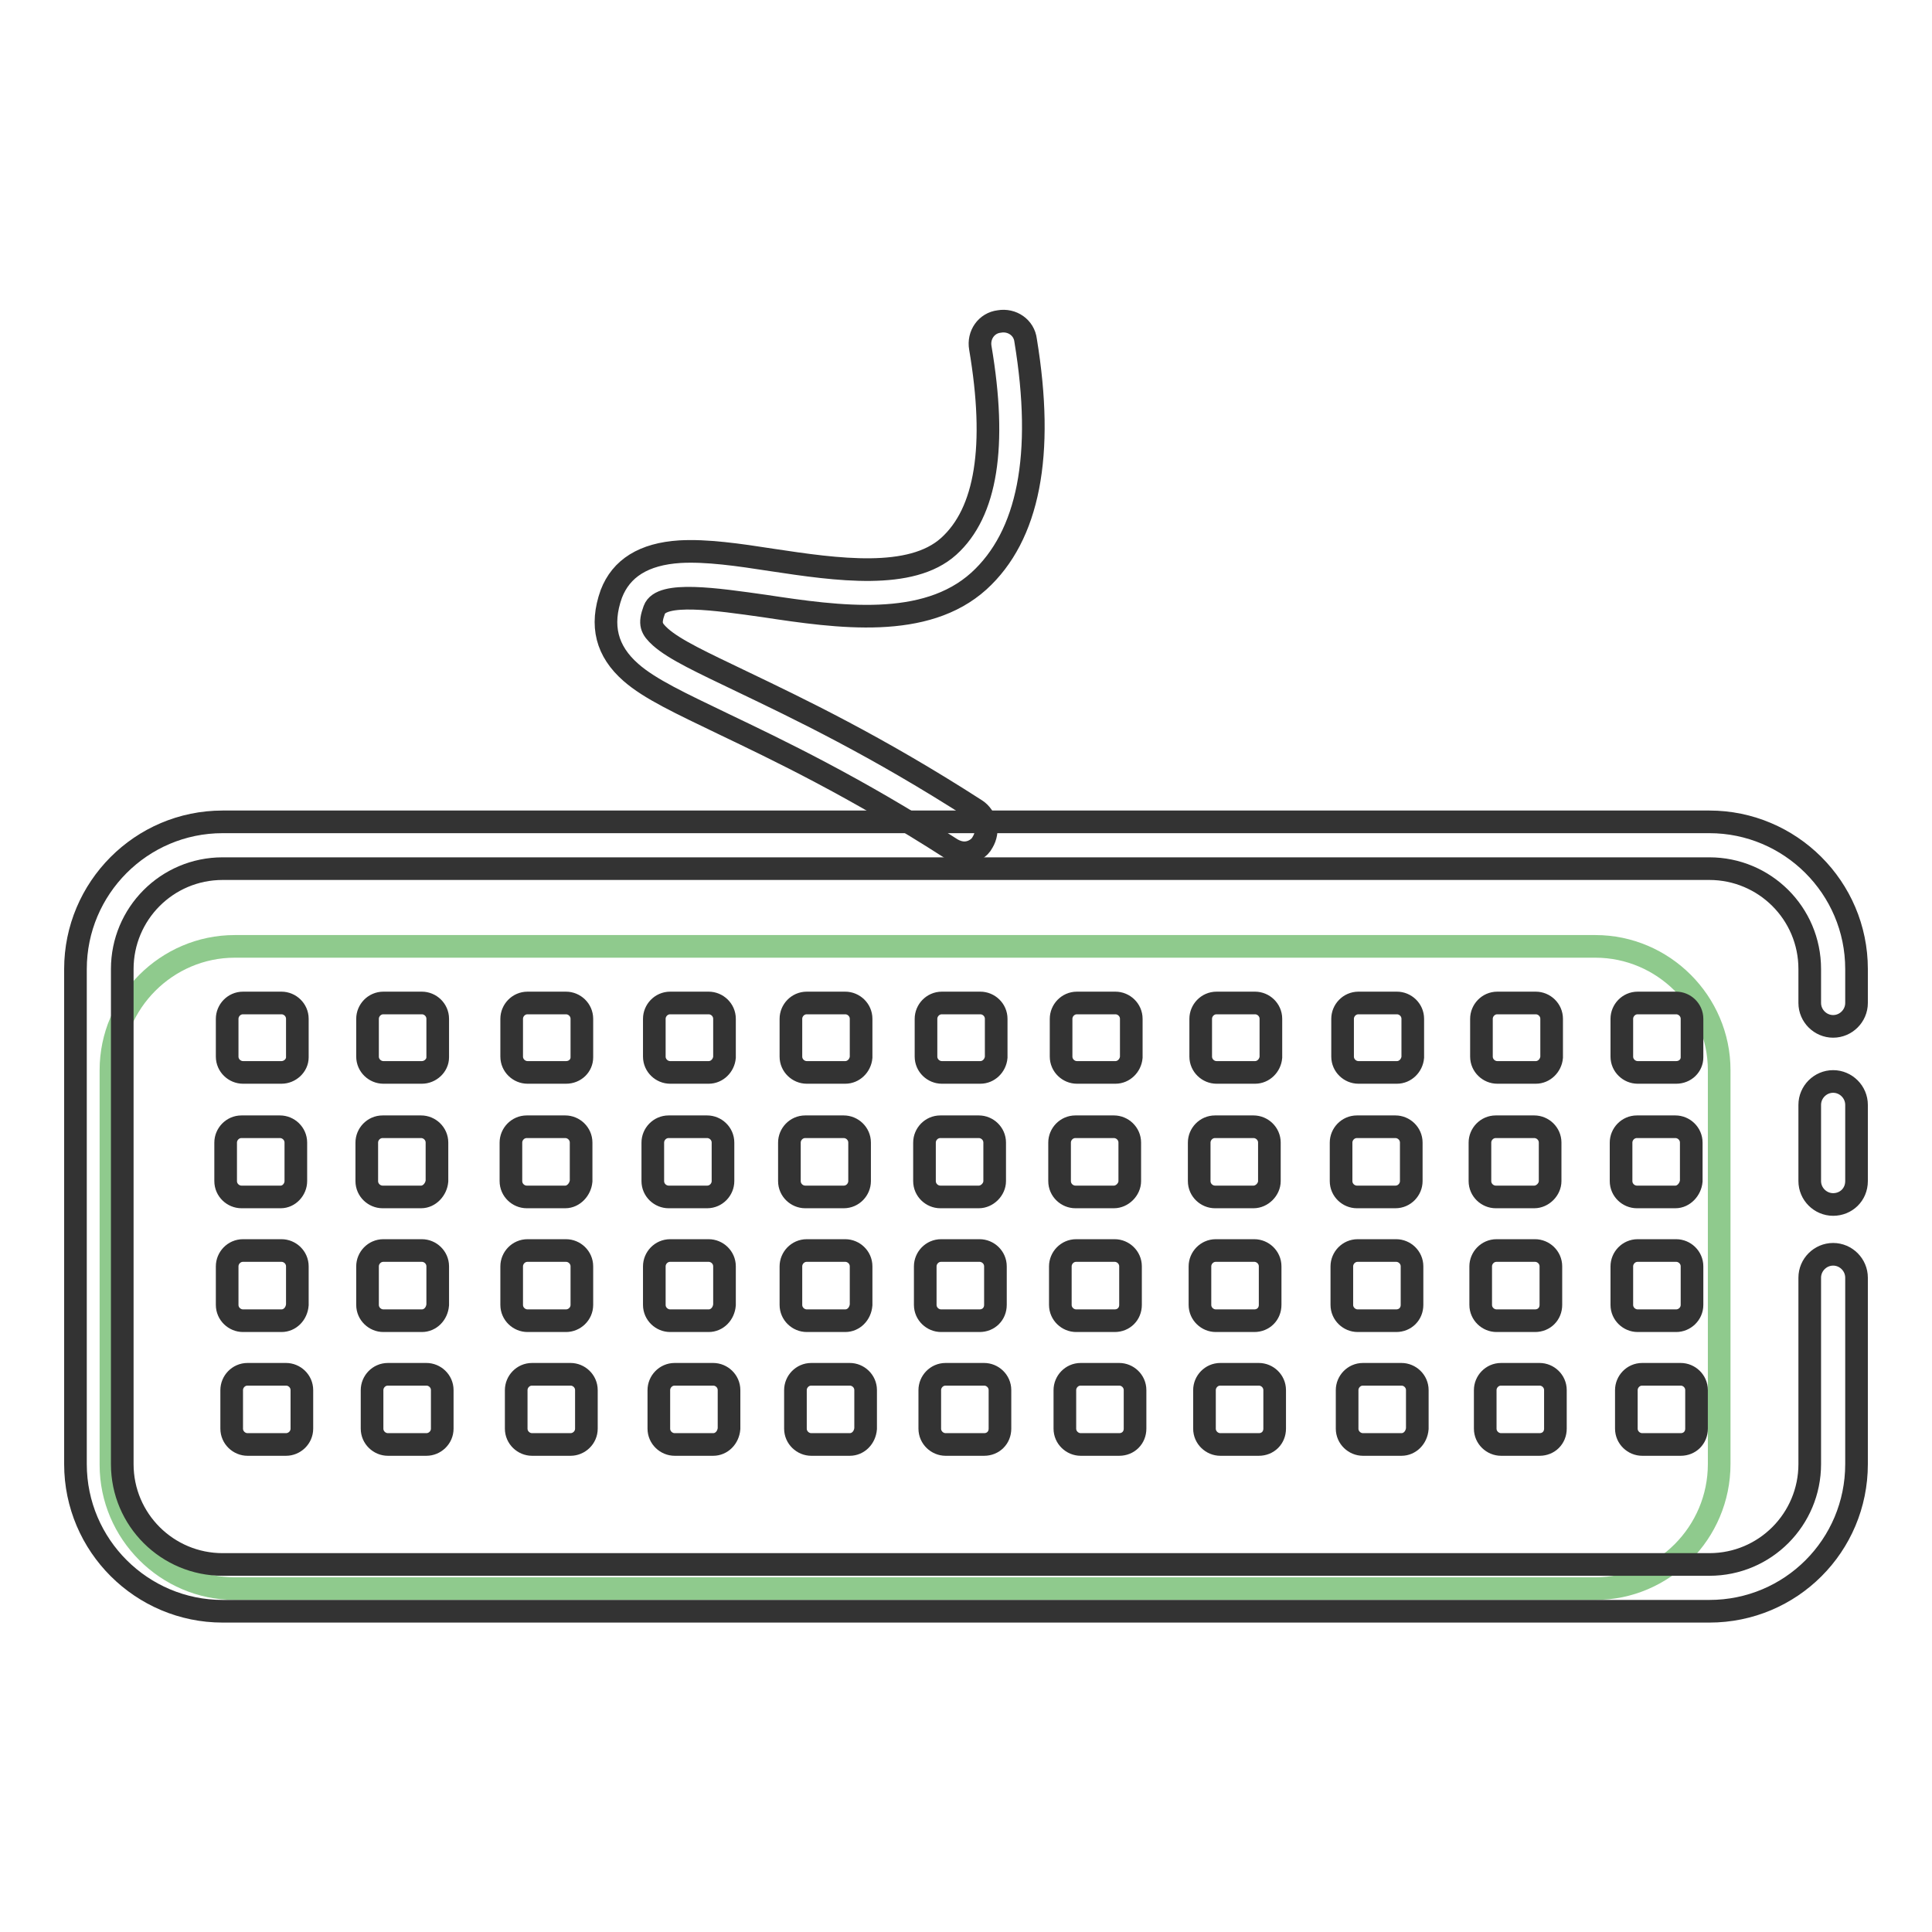 <?xml version="1.0" encoding="utf-8"?>
<!-- Svg Vector Icons : http://www.onlinewebfonts.com/icon -->
<!DOCTYPE svg PUBLIC "-//W3C//DTD SVG 1.1//EN" "http://www.w3.org/Graphics/SVG/1.1/DTD/svg11.dtd">
<svg version="1.1" xmlns="http://www.w3.org/2000/svg" xmlns:xlink="http://www.w3.org/1999/xlink" x="0px" y="0px" viewBox="0 0 256 256" enable-background="new 0 0 256 256" xml:space="preserve">
<g> <path stroke-width="3" fill-opacity="0" stroke="#8fca8d"  d="M211.4,210.5H31.1c-9,0-16.4-7.4-16.4-16.4v-52.3c0-9,7.4-16.4,16.4-16.4h180.3c9,0,16.4,7.4,16.4,16.4V194 C227.8,203.1,220.4,210.5,211.4,210.5z"/> <path stroke-width="3" fill-opacity="0" stroke="#333333"  d="M226.5,213.5h-197c-10.7,0-19.5-8.7-19.5-19.5v-65.6c0-10.7,8.7-19.5,19.5-19.5h197 c10.7,0,19.5,8.7,19.5,19.5v4.5c0,1.7-1.4,3.1-3.1,3.1s-3.1-1.4-3.1-3.1v-4.5c0-7.4-6-13.3-13.3-13.3h-197c-7.4,0-13.3,6-13.3,13.3 V194c0,7.4,6,13.3,13.3,13.3h197c7.4,0,13.3-6,13.3-13.3v-24.7c0-1.7,1.4-3.1,3.1-3.1s3.1,1.4,3.1,3.1V194 C246,204.8,237.3,213.5,226.5,213.5z"/> <path stroke-width="3" fill-opacity="0" stroke="#333333"  d="M242.9,159.6c-1.7,0-3.1-1.4-3.1-3.1v-10.1c0-1.7,1.4-3.1,3.1-3.1s3.1,1.4,3.1,3.1v10.1 C246,158.3,244.6,159.6,242.9,159.6z M127.8,113c-0.6,0-1.2-0.2-1.7-0.5c-12.9-8.3-23-13.1-30.3-16.6c-5.6-2.7-9.7-4.6-12.2-6.8 c-3.2-2.8-4.1-6.2-2.6-10.4c1.3-3.4,4.3-5.3,9.1-5.6c3.5-0.2,7.7,0.4,12.2,1.1c8.6,1.3,18.4,2.7,23.4-1.8c5-4.5,6.4-13.3,4.2-26.3 c-0.3-1.7,0.8-3.3,2.5-3.5c1.7-0.3,3.3,0.8,3.5,2.5c2.5,15.2,0.4,25.9-6.2,31.9c-7.1,6.4-18.5,4.8-28.4,3.3 c-6.4-0.9-13.7-2-14.6,0.5c-0.7,1.9-0.4,2.5,0.8,3.6c1.9,1.7,5.6,3.4,10.8,5.9c7.5,3.6,17.8,8.5,31,17c1.4,0.9,1.8,2.8,0.9,4.3 C129.8,112.4,128.8,113,127.8,113z M55.9,142.1h-5.1c-1.1,0-2.1-0.9-2.1-2.1V135c0-1.1,0.9-2.1,2.1-2.1h5.1c1.1,0,2.1,0.9,2.1,2.1 v5.1C58,141.2,57,142.1,55.9,142.1z M75,142.1h-5.1c-1.1,0-2.1-0.9-2.1-2.1V135c0-1.1,0.9-2.1,2.1-2.1H75c1.1,0,2.1,0.9,2.1,2.1 v5.1C77.1,141.2,76.2,142.1,75,142.1z M93.9,142.1h-5.1c-1.1,0-2.1-0.9-2.1-2.1V135c0-1.1,0.9-2.1,2.1-2.1h5.1 c1.1,0,2.1,0.9,2.1,2.1v5.1C95.9,141.2,95,142.1,93.9,142.1z M37.3,142.1h-5.1c-1.1,0-2.1-0.9-2.1-2.1V135c0-1.1,0.9-2.1,2.1-2.1 h5.1c1.1,0,2.1,0.9,2.1,2.1v5.1C39.4,141.2,38.4,142.1,37.3,142.1z M112,142.1h-5.1c-1.1,0-2.1-0.9-2.1-2.1V135 c0-1.1,0.9-2.1,2.1-2.1h5.1c1.1,0,2.1,0.9,2.1,2.1v5.1C114,141.2,113.1,142.1,112,142.1z M129.9,142.1h-5.1c-1.1,0-2.1-0.9-2.1-2.1 V135c0-1.1,0.9-2.1,2.1-2.1h5.1c1.1,0,2.1,0.9,2.1,2.1v5.1C131.9,141.2,131,142.1,129.9,142.1z M147.8,142.1h-5.1 c-1.1,0-2.1-0.9-2.1-2.1V135c0-1.1,0.9-2.1,2.1-2.1h5.1c1.1,0,2.1,0.9,2.1,2.1v5.1C149.8,141.2,148.9,142.1,147.8,142.1z  M166.3,142.1h-5.1c-1.1,0-2.1-0.9-2.1-2.1V135c0-1.1,0.9-2.1,2.1-2.1h5.1c1.1,0,2.1,0.9,2.1,2.1v5.1 C168.3,141.2,167.4,142.1,166.3,142.1z M185.1,142.1h-5.1c-1.1,0-2.1-0.9-2.1-2.1V135c0-1.1,0.9-2.1,2.1-2.1h5.1 c1.1,0,2.1,0.9,2.1,2.1v5.1C187.1,141.2,186.2,142.1,185.1,142.1z M203.5,142.1h-5.1c-1.1,0-2.1-0.9-2.1-2.1V135 c0-1.1,0.9-2.1,2.1-2.1h5.1c1.1,0,2.1,0.9,2.1,2.1v5.1C205.5,141.2,204.6,142.1,203.5,142.1z M222.1,142.1H217 c-1.1,0-2.1-0.9-2.1-2.1V135c0-1.1,0.9-2.1,2.1-2.1h5.1c1.1,0,2.1,0.9,2.1,2.1v5.1C224.2,141.2,223.3,142.1,222.1,142.1z  M55.8,158.6h-5.1c-1.1,0-2.1-0.9-2.1-2.1v-5.1c0-1.1,0.9-2.1,2.1-2.1h5.1c1.1,0,2.1,0.9,2.1,2.1v5.1 C57.8,157.6,56.9,158.6,55.8,158.6z M74.9,158.6h-5.1c-1.1,0-2.1-0.9-2.1-2.1v-5.1c0-1.1,0.9-2.1,2.1-2.1h5.1 c1.1,0,2.1,0.9,2.1,2.1v5.1C76.9,157.6,76,158.6,74.9,158.6z M93.7,158.6h-5.1c-1.1,0-2.1-0.9-2.1-2.1v-5.1c0-1.1,0.9-2.1,2.1-2.1 h5.1c1.1,0,2.1,0.9,2.1,2.1v5.1C95.8,157.6,94.9,158.6,93.7,158.6z M37.2,158.6H32c-1.1,0-2.1-0.9-2.1-2.1v-5.1 c0-1.1,0.9-2.1,2.1-2.1h5.1c1.1,0,2.1,0.9,2.1,2.1v5.1C39.2,157.6,38.3,158.6,37.2,158.6z M111.8,158.6h-5.1 c-1.1,0-2.1-0.9-2.1-2.1v-5.1c0-1.1,0.9-2.1,2.1-2.1h5.1c1.1,0,2.1,0.9,2.1,2.1v5.1C113.9,157.6,113,158.6,111.8,158.6z  M129.7,158.6h-5.1c-1.1,0-2.1-0.9-2.1-2.1v-5.1c0-1.1,0.9-2.1,2.1-2.1h5.1c1.1,0,2.1,0.9,2.1,2.1v5.1 C131.8,157.6,130.8,158.6,129.7,158.6z M147.6,158.6h-5.1c-1.1,0-2.1-0.9-2.1-2.1v-5.1c0-1.1,0.9-2.1,2.1-2.1h5.1 c1.1,0,2.1,0.9,2.1,2.1v5.1C149.7,157.6,148.7,158.6,147.6,158.6z M166.1,158.6H161c-1.1,0-2.1-0.9-2.1-2.1v-5.1 c0-1.1,0.9-2.1,2.1-2.1h5.1c1.1,0,2.1,0.9,2.1,2.1v5.1C168.2,157.6,167.2,158.6,166.1,158.6z M184.9,158.6h-5.1 c-1.1,0-2.1-0.9-2.1-2.1v-5.1c0-1.1,0.9-2.1,2.1-2.1h5.1c1.1,0,2.1,0.9,2.1,2.1v5.1C187,157.6,186.1,158.6,184.9,158.6z  M203.3,158.6h-5.1c-1.1,0-2.1-0.9-2.1-2.1v-5.1c0-1.1,0.9-2.1,2.1-2.1h5.1c1.1,0,2.1,0.9,2.1,2.1v5.1 C205.4,157.6,204.4,158.6,203.3,158.6z M222,158.6h-5.1c-1.1,0-2.1-0.9-2.1-2.1v-5.1c0-1.1,0.9-2.1,2.1-2.1h5.1 c1.1,0,2.1,0.9,2.1,2.1v5.1C224,157.6,223.1,158.6,222,158.6z M55.9,175h-5.1c-1.1,0-2.1-0.9-2.1-2.1v-5.1c0-1.1,0.9-2.1,2.1-2.1 h5.1c1.1,0,2.1,0.9,2.1,2.1v5.1C57.9,174.1,57,175,55.9,175z M75,175h-5.1c-1.1,0-2.1-0.9-2.1-2.1v-5.1c0-1.1,0.9-2.1,2.1-2.1H75 c1.1,0,2.1,0.9,2.1,2.1v5.1C77.1,174.1,76.1,175,75,175z M93.9,175h-5.1c-1.1,0-2.1-0.9-2.1-2.1v-5.1c0-1.1,0.9-2.1,2.1-2.1h5.1 c1.1,0,2.1,0.9,2.1,2.1v5.1C95.9,174.1,95,175,93.9,175z M37.3,175h-5.1c-1.1,0-2.1-0.9-2.1-2.1v-5.1c0-1.1,0.9-2.1,2.1-2.1h5.1 c1.1,0,2.1,0.9,2.1,2.1v5.1C39.3,174.1,38.4,175,37.3,175z M112,175h-5.1c-1.1,0-2.1-0.9-2.1-2.1v-5.1c0-1.1,0.9-2.1,2.1-2.1h5.1 c1.1,0,2.1,0.9,2.1,2.1v5.1C114,174.1,113.1,175,112,175z M129.8,175h-5.1c-1.1,0-2.1-0.9-2.1-2.1v-5.1c0-1.1,0.9-2.1,2.1-2.1h5.1 c1.1,0,2.1,0.9,2.1,2.1v5.1C131.9,174.1,131,175,129.8,175z M147.7,175h-5.1c-1.1,0-2.1-0.9-2.1-2.1v-5.1c0-1.1,0.9-2.1,2.1-2.1 h5.1c1.1,0,2.1,0.9,2.1,2.1v5.1C149.8,174.1,148.9,175,147.7,175z M166.2,175h-5.1c-1.1,0-2.1-0.9-2.1-2.1v-5.1 c0-1.1,0.9-2.1,2.1-2.1h5.1c1.1,0,2.1,0.9,2.1,2.1v5.1C168.3,174.1,167.4,175,166.2,175z M185,175h-5.1c-1.1,0-2.1-0.9-2.1-2.1 v-5.1c0-1.1,0.9-2.1,2.1-2.1h5.1c1.1,0,2.1,0.9,2.1,2.1v5.1C187.1,174.1,186.2,175,185,175z M203.4,175h-5.1 c-1.1,0-2.1-0.9-2.1-2.1v-5.1c0-1.1,0.9-2.1,2.1-2.1h5.1c1.1,0,2.1,0.9,2.1,2.1v5.1C205.5,174.1,204.6,175,203.4,175z M222.1,175 H217c-1.1,0-2.1-0.9-2.1-2.1v-5.1c0-1.1,0.9-2.1,2.1-2.1h5.1c1.1,0,2.1,0.9,2.1,2.1v5.1C224.2,174.1,223.2,175,222.1,175z  M56.5,191.4h-5.1c-1.1,0-2.1-0.9-2.1-2.1v-5.1c0-1.1,0.9-2.1,2.1-2.1h5.1c1.1,0,2.1,0.9,2.1,2.1v5.1 C58.6,190.5,57.6,191.4,56.5,191.4z M75.6,191.4h-5.1c-1.1,0-2.1-0.9-2.1-2.1v-5.1c0-1.1,0.9-2.1,2.1-2.1h5.1 c1.1,0,2.1,0.9,2.1,2.1v5.1C77.7,190.5,76.7,191.4,75.6,191.4z M94.5,191.4h-5.1c-1.1,0-2.1-0.9-2.1-2.1v-5.1 c0-1.1,0.9-2.1,2.1-2.1h5.1c1.1,0,2.1,0.9,2.1,2.1v5.1C96.5,190.5,95.6,191.4,94.5,191.4z M37.9,191.4h-5.1c-1.1,0-2.1-0.9-2.1-2.1 v-5.1c0-1.1,0.9-2.1,2.1-2.1h5.1c1.1,0,2.1,0.9,2.1,2.1v5.1C40,190.5,39,191.4,37.9,191.4z M112.6,191.4h-5.1 c-1.1,0-2.1-0.9-2.1-2.1v-5.1c0-1.1,0.9-2.1,2.1-2.1h5.1c1.1,0,2.1,0.9,2.1,2.1v5.1C114.6,190.5,113.7,191.4,112.6,191.4z  M130.4,191.4h-5.1c-1.1,0-2.1-0.9-2.1-2.1v-5.1c0-1.1,0.9-2.1,2.1-2.1h5.1c1.1,0,2.1,0.9,2.1,2.1v5.1 C132.5,190.5,131.6,191.4,130.4,191.4z M148.3,191.4h-5.1c-1.1,0-2.1-0.9-2.1-2.1v-5.1c0-1.1,0.9-2.1,2.1-2.1h5.1 c1.1,0,2.1,0.9,2.1,2.1v5.1C150.4,190.5,149.5,191.4,148.3,191.4z M166.8,191.4h-5.1c-1.1,0-2.1-0.9-2.1-2.1v-5.1 c0-1.1,0.9-2.1,2.1-2.1h5.1c1.1,0,2.1,0.9,2.1,2.1v5.1C168.9,190.5,168,191.4,166.8,191.4z M185.7,191.4h-5.1 c-1.1,0-2.1-0.9-2.1-2.1v-5.1c0-1.1,0.9-2.1,2.1-2.1h5.1c1.1,0,2.1,0.9,2.1,2.1v5.1C187.7,190.5,186.8,191.4,185.7,191.4z  M204,191.4h-5.1c-1.1,0-2.1-0.9-2.1-2.1v-5.1c0-1.1,0.9-2.1,2.1-2.1h5.1c1.1,0,2.1,0.9,2.1,2.1v5.1 C206.1,190.5,205.2,191.4,204,191.4z M222.7,191.4h-5.1c-1.1,0-2.1-0.9-2.1-2.1v-5.1c0-1.1,0.9-2.1,2.1-2.1h5.1 c1.1,0,2.1,0.9,2.1,2.1v5.1C224.8,190.5,223.9,191.4,222.7,191.4z"/></g>
</svg>